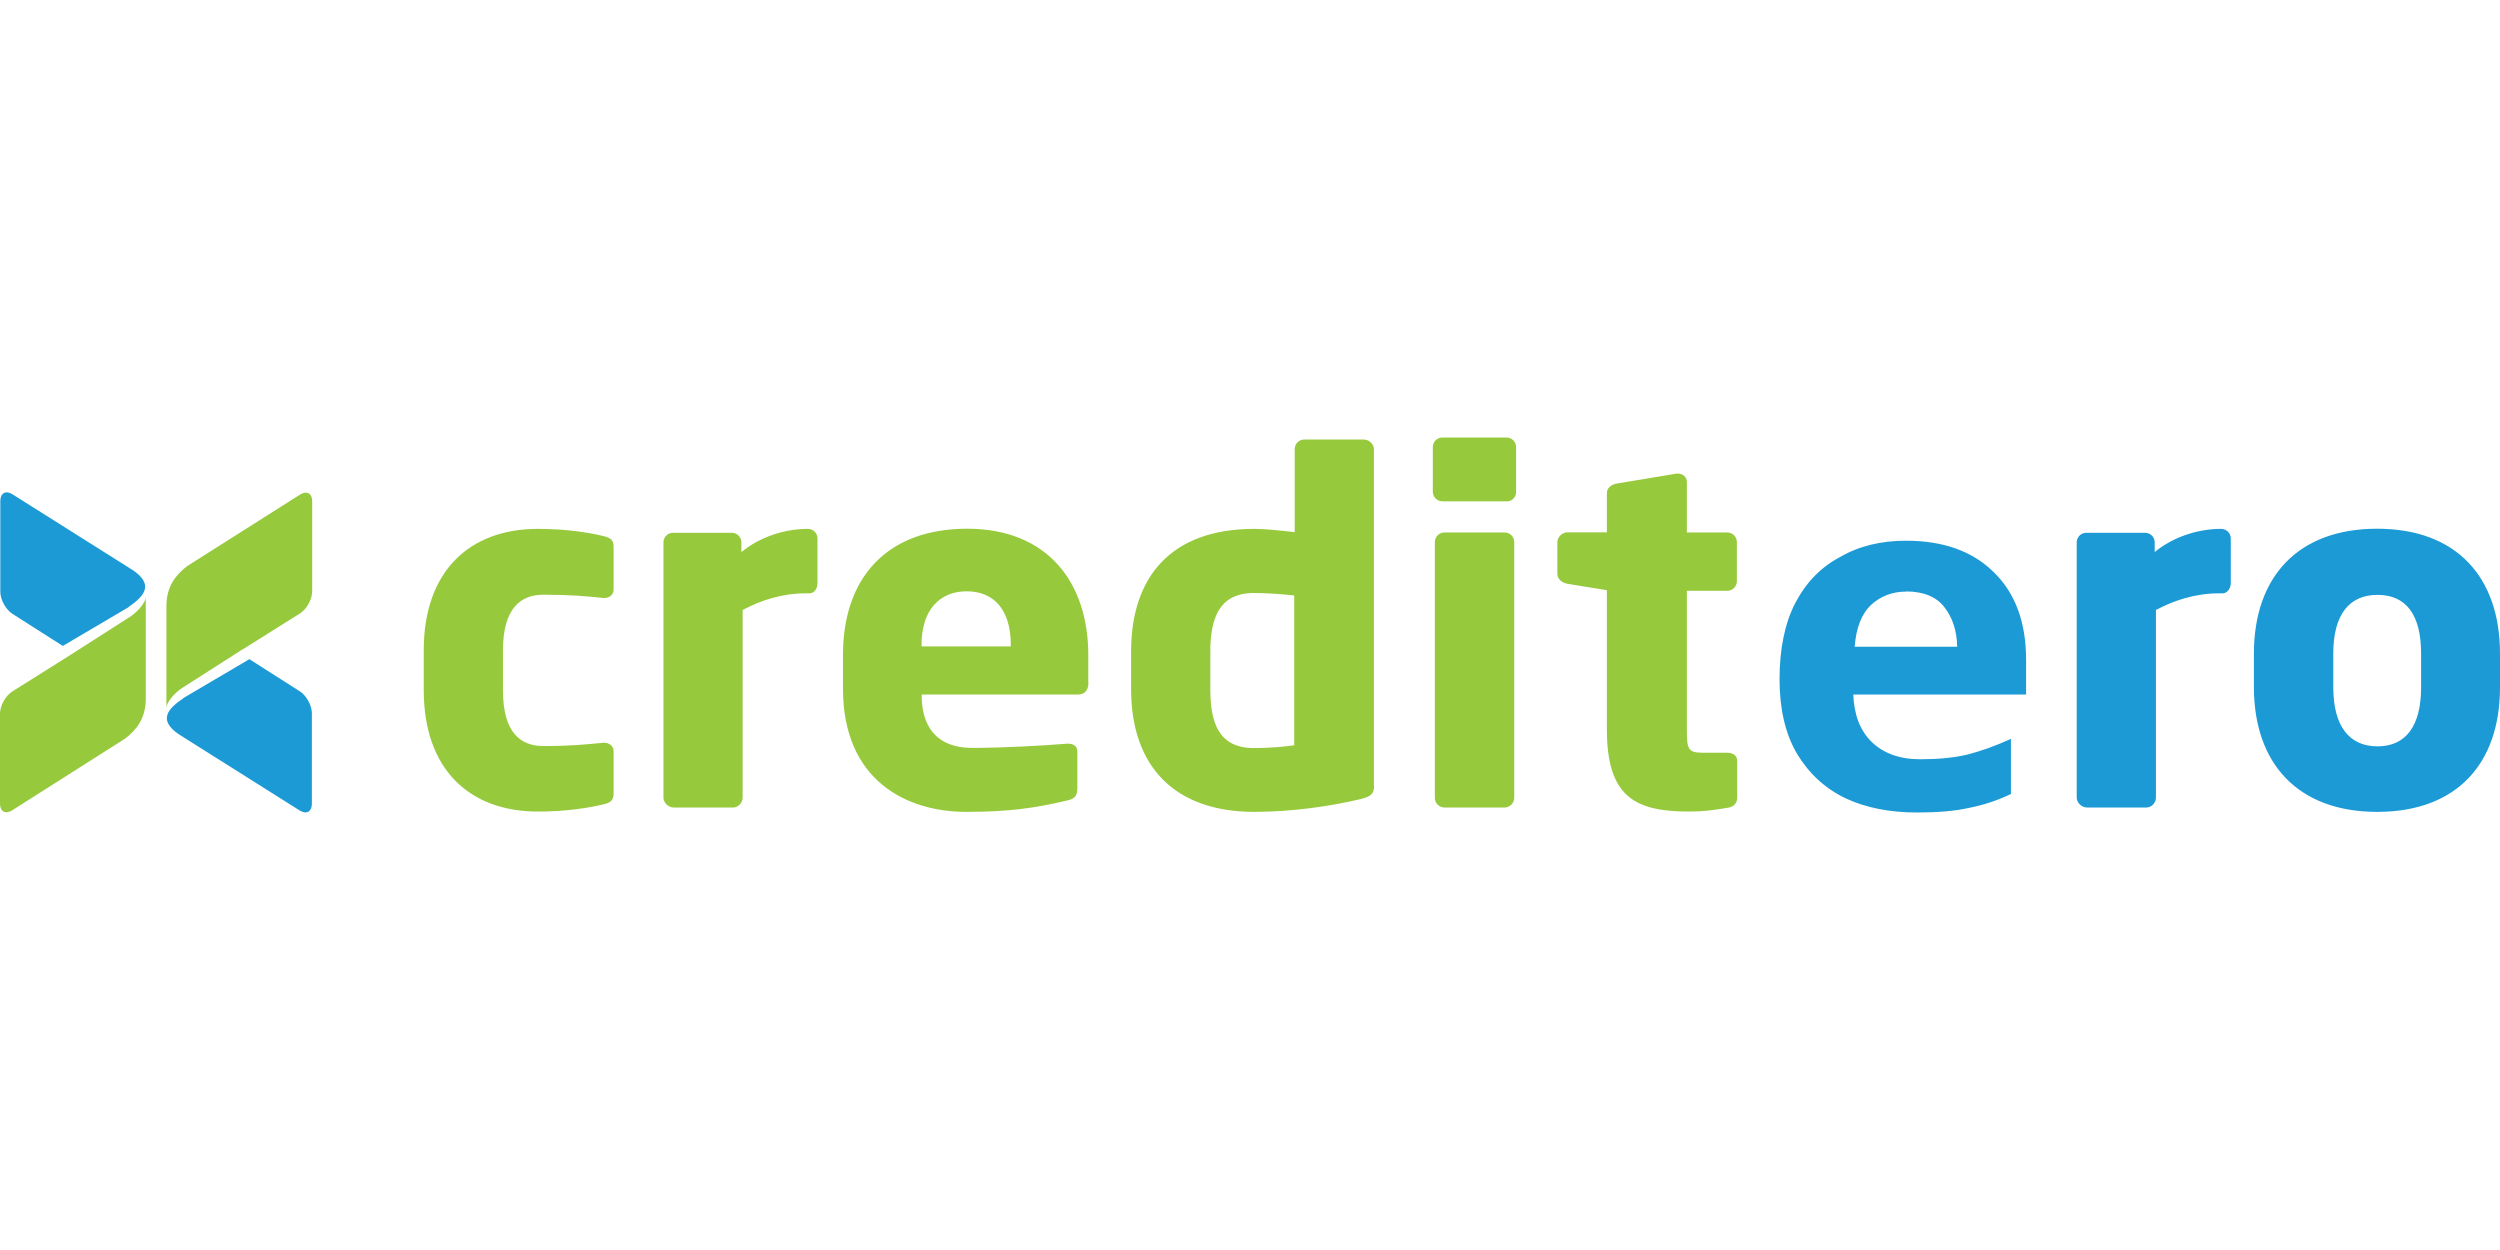 <svg width="240" height="120" viewBox="0 0 240 120" fill="none" xmlns="http://www.w3.org/2000/svg">
    <path d="M182.985 56.794C181.65 56.794 180.51 57.243 179.595 58.095C178.71 58.946 178.185 60.276 178.05 62.085H187.89C187.86 60.545 187.44 59.29 186.66 58.289C185.91 57.303 184.665 56.78 182.985 56.78V56.794ZM182.955 51.908C186.525 51.908 189.33 52.894 191.385 54.912C193.44 56.899 194.505 59.694 194.505 63.355V66.672H177.915C177.99 68.615 178.56 70.124 179.67 71.215C180.795 72.306 182.34 72.889 184.335 72.889C186.015 72.889 187.53 72.755 188.865 72.441C190.2 72.097 191.61 71.589 193.05 70.931V76.222C191.775 76.834 190.44 77.283 189.045 77.552C187.68 77.865 186 78 184.005 78C181.44 78 179.13 77.552 177.18 76.64C175.185 75.684 173.655 74.249 172.515 72.366C171.39 70.453 170.835 68.062 170.835 65.193C170.835 62.324 171.345 59.798 172.35 57.885C173.385 55.898 174.825 54.433 176.64 53.477C178.455 52.416 180.585 51.908 182.985 51.908H182.955ZM214.155 56.077V51.699C214.155 51.191 213.75 50.772 213.225 50.772C210.96 50.772 208.59 51.564 206.85 52.999V52.072C206.85 51.564 206.445 51.146 205.92 51.146H200.295C199.785 51.146 199.365 51.549 199.365 52.072V76.565C199.365 77.073 199.845 77.522 200.355 77.522H206.04C206.55 77.522 206.97 77.073 206.97 76.565V58.558C208.725 57.631 210.735 56.959 213.045 56.959H213.42C213.825 56.929 214.14 56.481 214.14 56.077H214.155ZM232.425 65.985C232.425 69.706 230.955 71.649 228.24 71.649C225.525 71.649 223.995 69.706 223.995 65.985V62.742C223.995 59.021 225.51 57.108 228.24 57.108C230.97 57.108 232.425 58.991 232.425 62.742V65.985ZM240 65.985V62.742C240 55.435 235.845 50.757 228.21 50.757C220.575 50.757 216.375 55.405 216.375 62.742V65.955C216.375 73.263 220.56 77.94 228.21 77.94C235.86 77.94 240 73.293 240 65.985ZM12.345 58.289L6.03 62.01L1.2 58.931C0.555 58.528 0.03 57.572 0.03 56.809V48.097C0.03 47.35 0.54 47.036 1.2 47.455L12.795 54.762C14.745 56.122 13.92 57.183 12.345 58.274M17.625 67.001L23.94 63.28L28.77 66.359C29.415 66.762 29.94 67.719 29.94 68.481V77.163C29.94 77.91 29.43 78.224 28.77 77.806L17.175 70.498C15.18 69.138 16.05 68.077 17.625 67.016" fill="#1C9AD6"/>
    <path d="M58.905 76.192V72.097C58.905 71.649 58.5 71.305 58.02 71.305H57.915C56.16 71.469 54.87 71.619 52.155 71.619C50.025 71.619 48.285 70.393 48.285 66.284V62.428C48.285 58.334 50.04 57.093 52.155 57.093C54.825 57.093 56.16 57.228 57.915 57.407H58.02C58.5 57.407 58.905 57.093 58.905 56.615V52.52C58.905 51.833 58.635 51.639 57.915 51.459C56.61 51.146 54.48 50.772 51.645 50.772C45 50.772 40.68 54.911 40.68 62.413V66.269C40.68 73.786 45 77.91 51.645 77.91C54.45 77.91 56.58 77.537 57.915 77.223C58.605 77.058 58.905 76.849 58.905 76.162V76.192ZM78.48 56.077V51.699C78.48 51.191 78.075 50.772 77.55 50.772C75.285 50.772 72.915 51.564 71.175 52.999V52.072C71.175 51.564 70.77 51.146 70.245 51.146H64.62C64.11 51.146 63.69 51.549 63.69 52.072V76.565C63.69 77.073 64.17 77.522 64.68 77.522H70.365C70.875 77.522 71.295 77.073 71.295 76.565V58.558C73.05 57.631 75.06 56.959 77.37 56.959H77.745C78.195 56.929 78.465 56.481 78.465 56.077H78.48ZM97.035 62.055H88.47V61.89C88.47 58.543 90.225 56.765 92.79 56.765C95.355 56.765 97.035 58.468 97.035 61.89V62.055ZM104.475 65.537V62.877C104.475 55.913 100.56 50.757 92.85 50.757C85.14 50.757 80.925 55.465 80.925 62.877V66.09C80.925 74.966 87.06 77.94 92.76 77.94C96.87 77.94 99.405 77.567 102.435 76.849C103.23 76.685 103.425 76.341 103.425 75.624V72.142C103.425 71.634 103.05 71.395 102.54 71.395H102.405C100.515 71.559 96.33 71.798 93.36 71.798C89.625 71.798 88.485 69.407 88.485 66.777V66.672H103.5C104.115 66.672 104.49 66.269 104.49 65.552L104.475 65.537ZM124.245 71.544C123.36 71.679 121.95 71.813 120.375 71.813C117.015 71.813 116.19 69.422 116.19 66.149V62.563C116.19 59.35 117.045 56.929 120.375 56.929C121.5 56.929 123.12 57.034 124.245 57.168V71.544ZM131.895 75.4V43.121C131.895 42.613 131.415 42.194 130.905 42.194H125.22C124.71 42.194 124.29 42.598 124.29 43.121V51.086C122.925 50.922 121.38 50.772 120.42 50.772C112.47 50.772 108.585 55.315 108.585 62.563V66.149C108.585 73.591 112.77 77.94 120.42 77.94C124.05 77.94 127.755 77.387 130.47 76.745C131.7 76.476 131.91 76.162 131.91 75.415L131.895 75.4ZM145.365 76.595V52.042C145.365 51.534 144.96 51.116 144.435 51.116H138.675C138.165 51.116 137.745 51.519 137.745 52.042V76.595C137.745 77.103 138.15 77.522 138.675 77.522H144.435C144.915 77.522 145.365 77.118 145.365 76.595ZM145.545 47.23V42.926C145.545 42.418 145.14 42 144.615 42H138.48C137.97 42 137.55 42.404 137.55 42.926V47.2C137.55 47.709 137.955 48.127 138.48 48.127H144.615C145.125 48.157 145.545 47.753 145.545 47.245V47.23ZM166.77 76.64V73.053C166.77 72.545 166.395 72.261 165.78 72.261H163.485C162.075 72.261 161.94 71.948 161.94 70.109V56.72H165.81C166.32 56.72 166.74 56.316 166.74 55.793V52.042C166.74 51.534 166.335 51.116 165.81 51.116H161.94V46.259C161.94 45.811 161.565 45.467 161.085 45.467H160.95L155.19 46.423C154.68 46.528 154.26 46.827 154.26 47.35V51.101H150.495C149.985 51.101 149.505 51.549 149.505 52.057V55.091C149.505 55.599 149.985 55.973 150.495 56.047L154.26 56.66V70.02C154.26 76.55 157.005 77.91 162.18 77.91C163.545 77.91 164.475 77.776 165.915 77.537C166.425 77.462 166.77 77.088 166.77 76.61V76.64ZM6.615 62.966L12.48 59.215C13.41 58.603 13.995 57.706 13.995 57.333V67.061C13.995 69.004 13.065 70.095 12 70.916L1.17 77.791C0.525 78.194 0 77.925 0 77.148V68.51C0 67.763 0.51 66.807 1.17 66.388L6.615 62.966ZM23.355 62.294L17.49 66.045C16.56 66.657 15.975 67.554 15.975 67.928V58.199C15.975 56.257 16.905 55.166 17.97 54.344L28.8 47.484C29.445 47.081 29.97 47.35 29.97 48.127V56.765C29.97 57.512 29.46 58.468 28.8 58.887L23.355 62.309V62.294Z" fill="#97C93D"/>
</svg>
